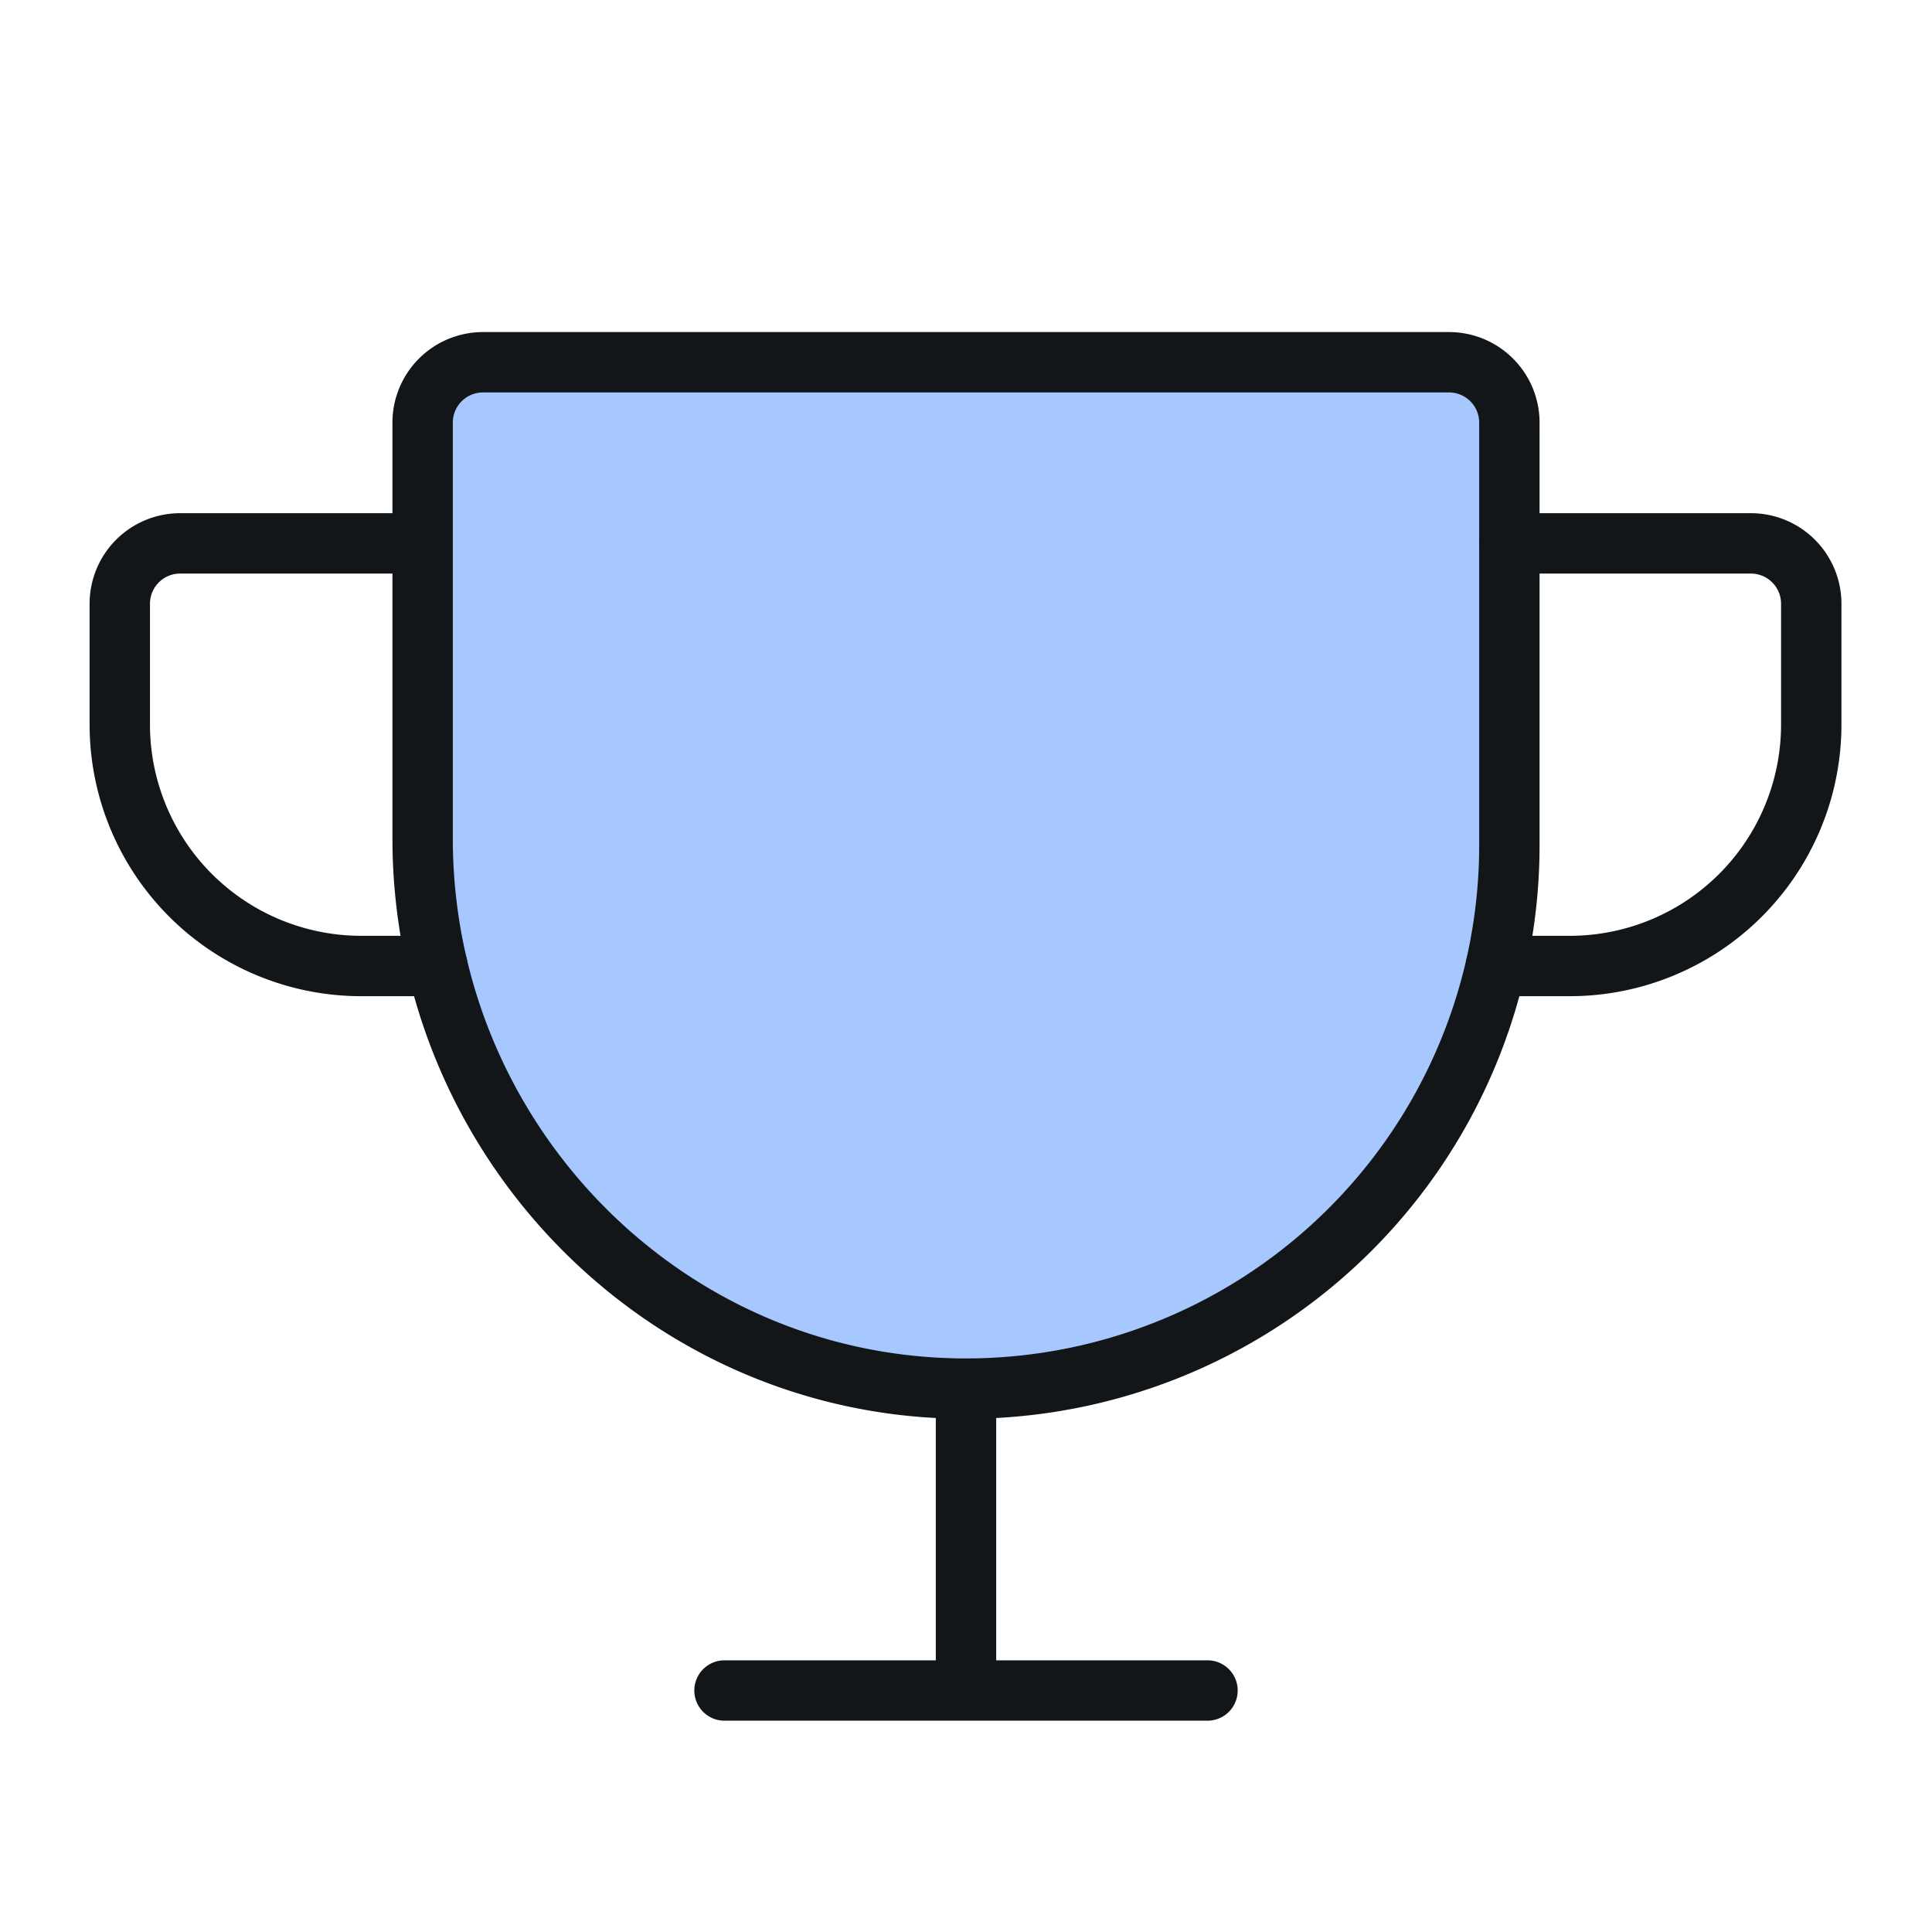 <svg width="64" height="64" fill="none" xmlns="http://www.w3.org/2000/svg"><path d="M14 14v13.774c0 9.925 7.939 18.152 17.863 18.225A18 18 0 0 0 50 28V14a2 2 0 0 0-2-2H16a2 2 0 0 0-2 2Z" fill="#A6C8FF"/><path d="M14 14v13.774c0 9.925 7.939 18.152 17.863 18.225A18 18 0 0 0 50 28V14a2 2 0 0 0-2-2H16a2 2 0 0 0-2 2ZM24 56h16M32 46v10" stroke="#121619" stroke-width="2" stroke-linecap="round" stroke-linejoin="round"/><path d="M49.554 32H52a8 8 0 0 0 8-8v-4a2 2 0 0 0-2-2h-8M14.491 32h-2.523a8 8 0 0 1-8-8v-4a2 2 0 0 1 2-2h8" stroke="#121619" stroke-width="2" stroke-linecap="round" stroke-linejoin="round"/></svg>
